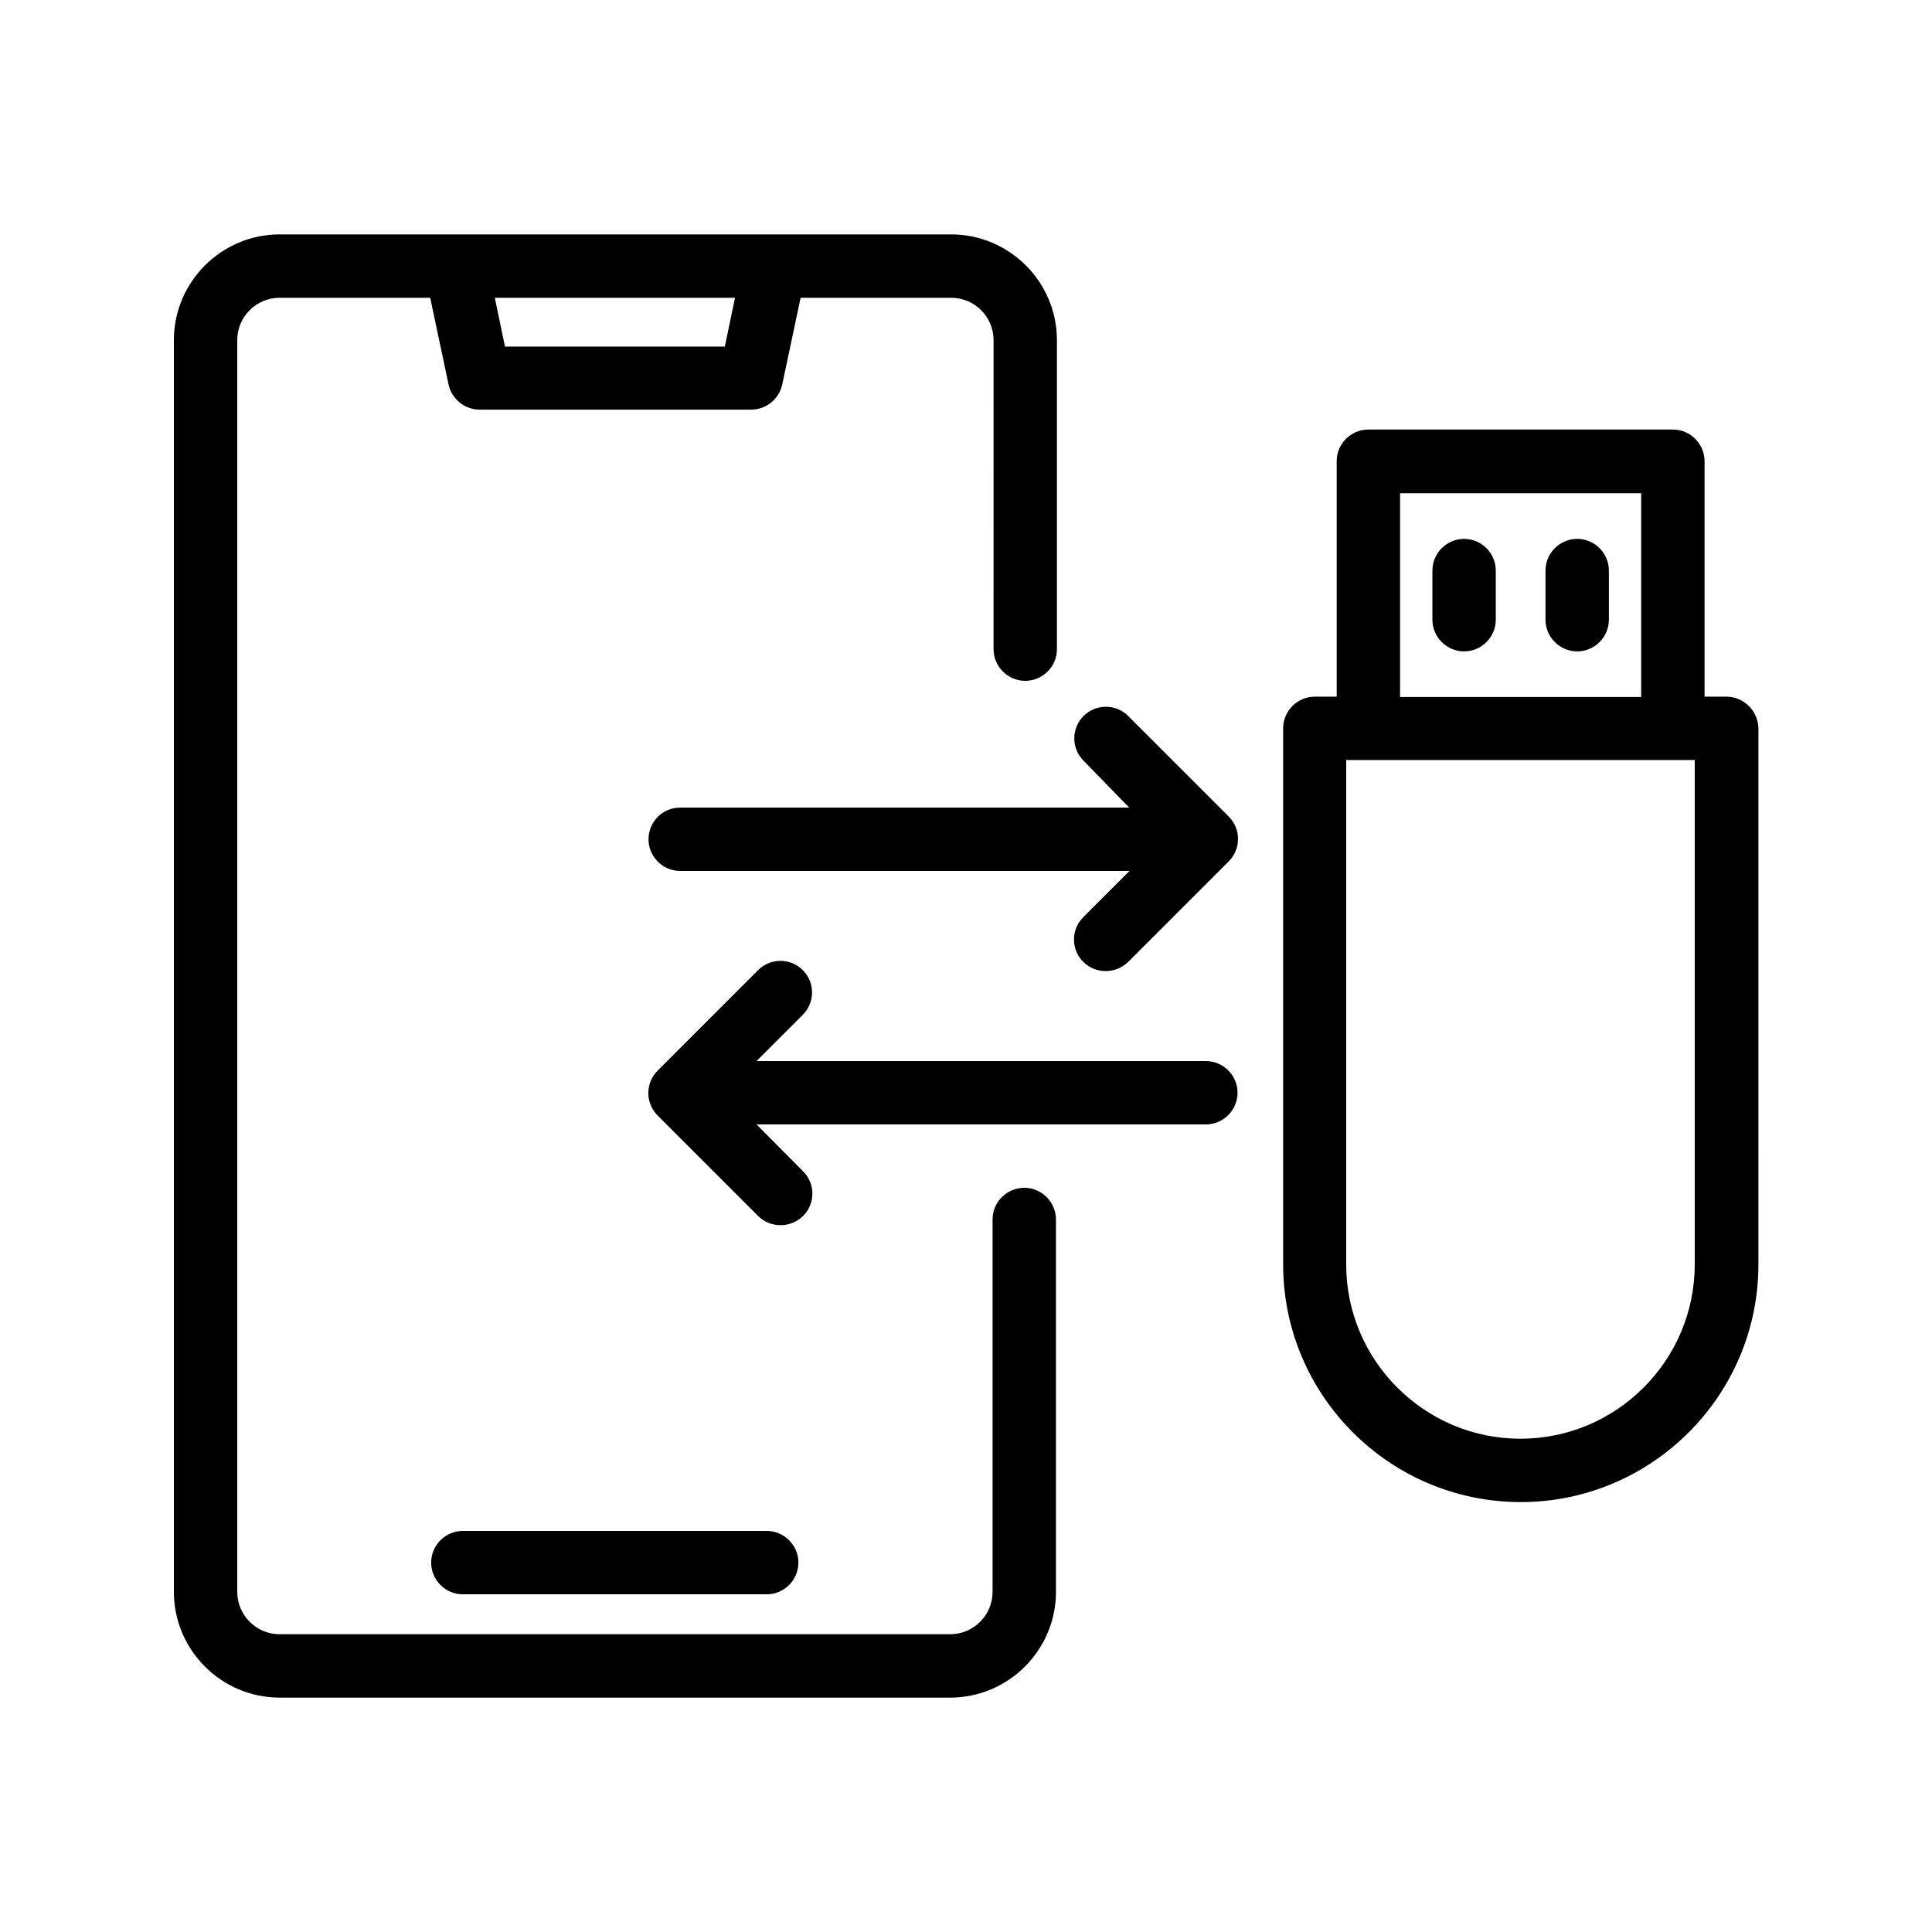 <?xml version="1.0" encoding="UTF-8"?>
<!-- Uploaded to: SVG Repo, www.svgrepo.com, Generator: SVG Repo Mixer Tools -->
<svg fill="#000000" width="800px" height="800px" version="1.1" viewBox="144 144 512 512" xmlns="http://www.w3.org/2000/svg">
 <g>
  <path d="m266.66 549.71c-4.617 0-8.398 3.777-8.398 8.398 0 4.617 3.777 8.398 8.398 8.398h80.527c4.617 0 8.398-3.777 8.398-8.398 0-4.617-3.777-8.398-8.398-8.398z"/>
  <path d="m423.84 565.84v-98.664c0-4.617-3.777-8.398-8.398-8.398-4.617 0-8.398 3.777-8.398 8.398v98.664c0 6.215-5.039 11.25-11.25 11.25h-177.67c-6.215 0-11.254-5.035-11.254-11.25v-331.68c0-6.215 5.039-11.25 11.25-11.25h39.887l4.871 23.008c0.84 3.863 4.281 6.633 8.23 6.633h71.961c3.945 0 7.391-2.769 8.23-6.633l4.871-23.008h39.887c6.215 0 11.25 5.039 11.25 11.25l-0.004 81.871c0 4.617 3.777 8.398 8.398 8.398 4.617 0 8.398-3.777 8.398-8.398v-81.867c0-15.449-12.594-28.047-28.047-28.047h-177.93c-15.453 0-28.047 12.594-28.047 28.043v331.68c0 15.449 12.594 28.047 28.047 28.047h177.68c15.449 0 28.043-12.598 28.043-28.047zm-85.059-342.93-2.688 12.93h-58.273l-2.688-12.93z"/>
  <path d="m601.52 328.62h-5.793v-62.387c0-4.617-3.777-8.398-8.398-8.398h-80.695c-4.617 0-8.398 3.777-8.398 8.398v62.387h-5.793c-4.617 0-8.398 3.777-8.398 8.398v142.07c0 34.68 28.215 62.977 62.977 62.977 34.68 0 62.977-28.215 62.977-62.977l0.004-142.07c-0.086-4.621-3.863-8.398-8.48-8.398zm-86.488-53.906h63.898v53.992h-63.898zm78.09 204.38c0 25.441-20.738 46.184-46.184 46.184-25.441 0-46.184-20.738-46.184-46.184l0.004-133.68h92.363z"/>
  <path d="m561.97 286.81c-4.617 0-8.398 3.777-8.398 8.398v13.016c0 4.617 3.777 8.398 8.398 8.398 4.617 0 8.398-3.777 8.398-8.398v-13.016c0-4.621-3.781-8.398-8.398-8.398z"/>
  <path d="m532 286.81c-4.617 0-8.398 3.777-8.398 8.398v13.016c0 4.617 3.777 8.398 8.398 8.398 4.617 0 8.398-3.777 8.398-8.398v-13.016c0-4.621-3.781-8.398-8.398-8.398z"/>
  <path d="m315.86 366.41c0 4.617 3.777 8.398 8.398 8.398h119.07l-12.258 12.258c-3.273 3.273-3.273 8.566 0 11.84 1.68 1.68 3.777 2.434 5.961 2.434s4.281-0.84 5.961-2.434l26.617-26.617c0.754-0.754 1.426-1.68 1.848-2.769 0.84-2.016 0.84-4.367 0-6.383-0.418-1.008-1.008-1.93-1.848-2.769l-26.617-26.617c-3.273-3.273-8.566-3.273-11.84 0-3.273 3.273-3.273 8.566 0 11.84l12.09 12.426h-118.98c-4.699 0-8.395 3.777-8.395 8.395z"/>
  <path d="m471.96 433.59c0-4.617-3.777-8.398-8.398-8.398h-119.07l12.258-12.258c3.273-3.273 3.273-8.566 0-11.84-3.273-3.273-8.566-3.273-11.84 0l-26.617 26.617c-0.754 0.754-1.426 1.68-1.848 2.769-0.84 2.016-0.84 4.367 0 6.383 0.418 1.008 1.008 1.93 1.848 2.769l26.617 26.617c1.68 1.68 3.777 2.434 5.961 2.434s4.281-0.84 5.961-2.434c3.273-3.273 3.273-8.566 0-11.84l-12.34-12.422h119.07c4.617 0 8.398-3.781 8.398-8.398z"/>
 </g>
</svg>
